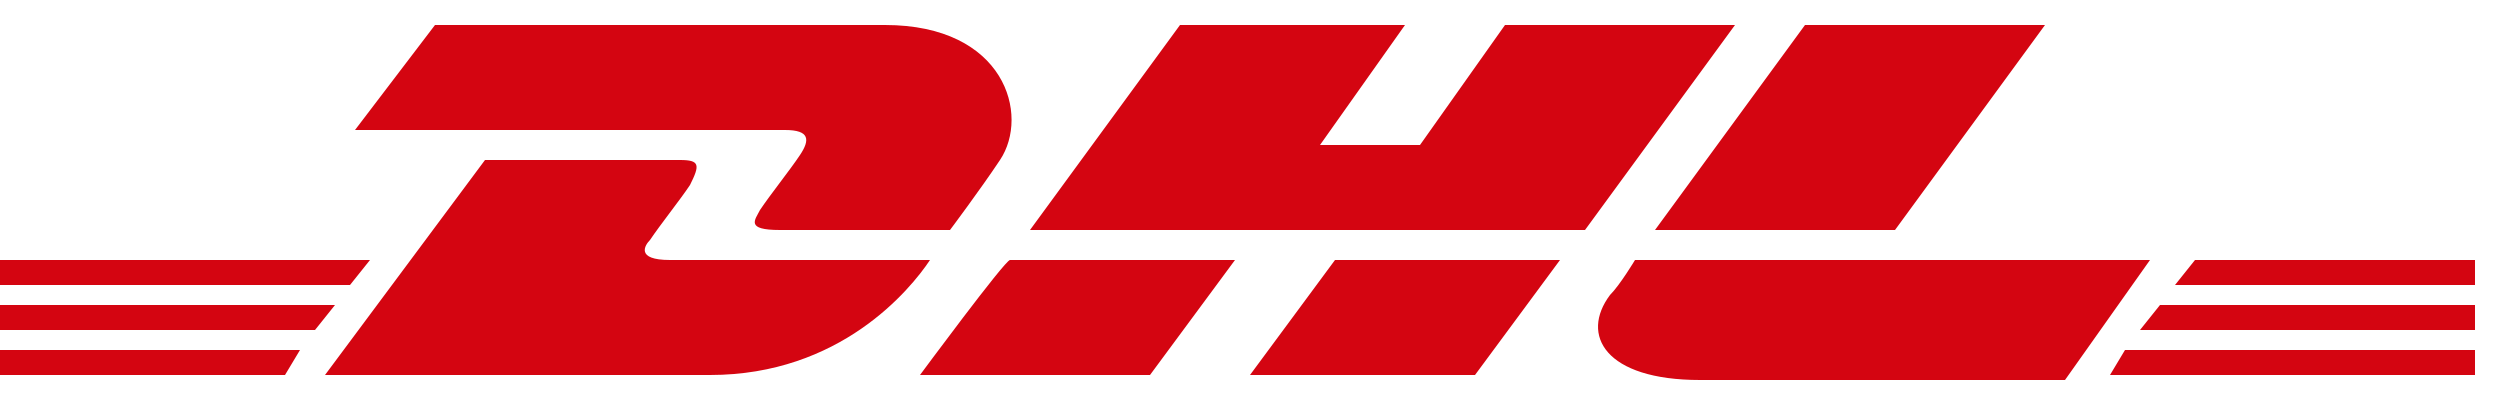 <?xml version="1.0" encoding="utf-8"?>
<!-- Generator: Adobe Illustrator 27.1.1, SVG Export Plug-In . SVG Version: 6.00 Build 0)  -->
<svg version="1.1" id="Ebene_1" xmlns="http://www.w3.org/2000/svg" xmlns:xlink="http://www.w3.org/1999/xlink" x="0px" y="0px"
	 viewBox="0 0 50 8" style="enable-background:new 0 0 50 8;" xml:space="preserve">
<style type="text/css">
	.st0{fill:#D40511;}
</style>
<path class="st0" d="M6.7,6.1L6.3,6.6H0V6.1H6.7z M7.4,5.2H0v0.5h7L7.4,5.2z M0,7.5h5.7L6,7H0V7.5z M43.2,6.1l-0.4,0.5h6.7V6.1H43.2
	z M42.2,7.5l7.3,0V7h-7L42.2,7.5z M49.5,5.2h-5.6l-0.4,0.5l6,0V5.2z M13.4,5.2c-0.7,0-0.5-0.3-0.4-0.4c0.2-0.3,0.6-0.8,0.8-1.1
	C14,3.3,14,3.2,13.6,3.2H9.7L6.5,7.5h7.7c2.6,0,4-1.7,4.4-2.3H13.4z M18.4,7.5H23l1.7-2.3l-4.5,0C20.1,5.2,18.4,7.5,18.4,7.5z
	 M25,7.5h4.5l1.7-2.3h-4.5C26.7,5.2,25,7.5,25,7.5z M32.7,5.2c0,0-0.3,0.5-0.5,0.7c-0.6,0.8-0.1,1.7,1.8,1.7h7.3L43,5.2L32.7,5.2z
	 M16,3.1c-0.2,0.3-0.6,0.8-0.8,1.1c-0.1,0.2-0.3,0.4,0.4,0.4H19c0,0,0.6-0.8,1-1.4c0.6-0.9,0.1-2.7-2.3-2.7H8.7L7.1,2.6h8.6
	C16.2,2.6,16.2,2.8,16,3.1z M30.1,0.5l-1.7,2.4h-2l1.7-2.4h-4.5l-3,4.1h11.1l3-4.1H30.1z M37.9,4.6l3-4.1h-4.8c0,0-3,4.1-3,4.1H37.9
	z"/>
</svg>
